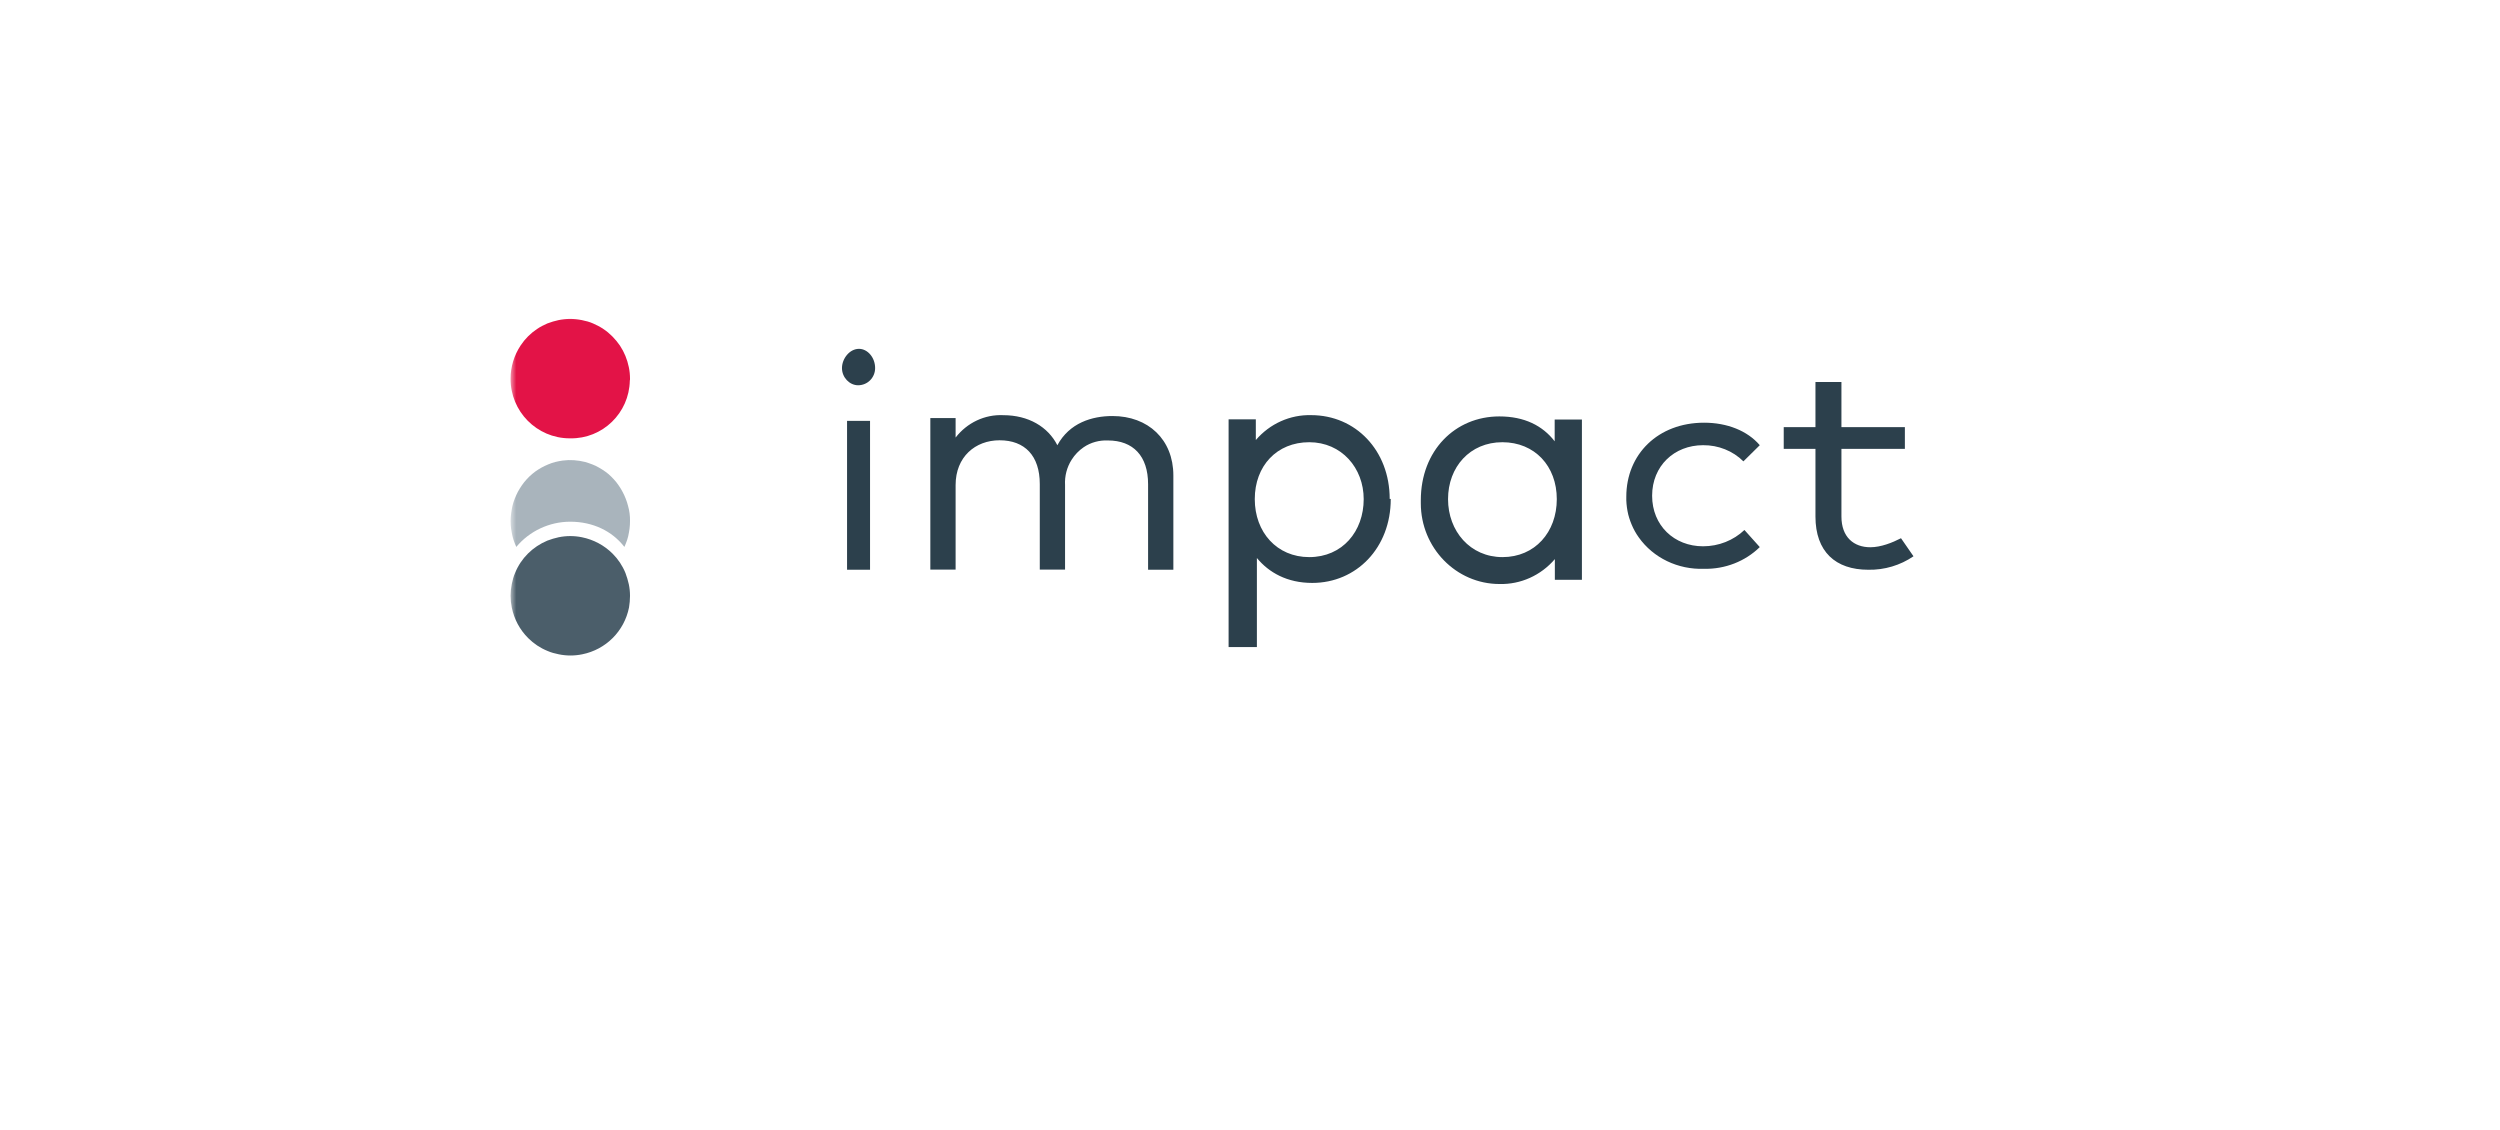 <svg width="230" height="104" viewBox="0 0 230 104" fill="none" xmlns="http://www.w3.org/2000/svg">
<g filter="url(#filter0_d_202_6230)">
<rect x="20.969" y="13.322" width="188.277" height="63.322" rx="10" fill="white"/>
</g>
<mask id="mask0_202_6230" style="mask-type:luminance" maskUnits="userSpaceOnUse" x="46" y="28" width="138" height="37">
<path d="M183.155 28.422H46.97V64.322H183.155V28.422Z" fill="white"/>
</mask>
<g mask="url(#mask0_202_6230)">
<path d="M80.044 52.418H77.929V38.718H80.044V52.418ZM80.511 33.862C80.511 34.746 79.81 35.444 78.945 35.444C78.162 35.444 77.462 34.73 77.462 33.862C77.462 32.993 78.162 32.093 79.028 32.093C79.81 32.093 80.511 32.884 80.511 33.862Z" fill="#2C404C"/>
<path fill-rule="evenodd" clip-rule="evenodd" d="M107.949 43.743V52.418H105.624V44.545C105.624 41.952 104.25 40.522 101.926 40.522C101.141 40.49 100.356 40.695 99.691 41.15C99.254 41.449 98.876 41.842 98.589 42.298C98.151 42.989 97.94 43.806 97.985 44.623V52.403H95.66V44.529C95.66 41.936 94.287 40.506 91.962 40.506C89.728 40.506 87.916 42.031 87.916 44.623V52.403H85.591V38.463H87.916V40.255C88.973 38.887 90.603 38.117 92.294 38.196C94.619 38.196 96.415 39.265 97.276 40.962C98.393 38.903 100.461 38.275 102.348 38.275C105.624 38.275 107.949 40.428 107.949 43.743Z" fill="#2C404C"/>
<path d="M133.22 45.919C133.22 48.862 135.254 51.254 138.231 51.254C141.208 51.254 143.225 48.963 143.225 45.919C143.225 42.875 141.192 40.684 138.215 40.684C135.238 40.684 133.22 42.959 133.22 45.919ZM145.552 53.344H143.046V51.438C141.761 52.943 139.89 53.779 137.954 53.729C133.969 53.729 130.715 50.401 130.715 46.304C130.715 46.203 130.715 46.12 130.715 46.019C130.715 41.454 133.871 38.31 137.938 38.31C140.248 38.31 141.924 39.163 143.03 40.601V38.594H145.536V53.344H145.552ZM115.439 45.919C115.439 48.963 117.472 51.254 120.449 51.254C123.508 51.254 125.46 48.879 125.46 45.919C125.46 43.059 123.427 40.684 120.449 40.684C117.472 40.684 115.439 42.858 115.439 45.919ZM127.949 45.919C127.949 50.401 124.793 53.629 120.726 53.629C118.416 53.629 116.74 52.675 115.634 51.337V59.532H113.031V38.577H115.536V40.484C116.822 38.979 118.692 38.142 120.628 38.193C124.712 38.193 127.852 41.437 127.852 45.902H127.949V45.919Z" fill="#2C404C"/>
<path fill-rule="evenodd" clip-rule="evenodd" d="M175.249 41.294H169.412V47.519C169.412 49.428 170.561 50.347 172.067 50.347C173.045 50.347 174.1 49.924 174.892 49.516L176.041 51.178C174.83 52.009 173.371 52.446 171.88 52.417C168.869 52.417 167.022 50.755 167.022 47.519V41.294H164.103V39.296H167.022V35.142H169.412V39.296H175.249V41.294ZM161.899 40.958L160.393 42.445C159.431 41.483 158.08 40.944 156.683 40.958C154.029 40.958 151.995 42.868 151.995 45.609C151.995 48.35 154.029 50.259 156.683 50.259C158.112 50.259 159.478 49.72 160.487 48.758L161.899 50.332C160.564 51.644 158.701 52.373 156.777 52.33C154.37 52.417 152.104 51.324 150.769 49.443C150.505 49.078 150.288 48.685 150.117 48.277C149.946 47.868 149.807 47.446 149.729 47.008C149.651 46.571 149.605 46.134 149.62 45.696C149.62 41.789 152.539 38.888 156.777 38.888C158.903 38.888 160.766 39.632 161.899 40.958Z" fill="#2C404C"/>
<path fill-rule="evenodd" clip-rule="evenodd" d="M52.462 47.997C54.542 47.997 56.312 48.851 57.444 50.317C57.535 50.113 57.626 49.89 57.699 49.668C57.772 49.445 57.827 49.222 57.864 48.981C57.955 48.516 57.973 48.052 57.955 47.588C57.937 47.347 57.918 47.124 57.864 46.883C57.809 46.66 57.754 46.418 57.681 46.196C57.608 45.973 57.517 45.75 57.425 45.546C57.334 45.342 57.206 45.119 57.097 44.933C56.969 44.729 56.842 44.543 56.696 44.358C56.55 44.172 56.385 44.005 56.221 43.838C56.057 43.671 55.874 43.522 55.692 43.392C55.509 43.262 55.309 43.132 55.108 43.021C54.907 42.909 54.706 42.798 54.487 42.724C54.269 42.631 54.05 42.575 53.831 42.501C53.155 42.334 52.462 42.278 51.768 42.371C51.531 42.408 51.312 42.445 51.093 42.501C50.874 42.557 50.655 42.631 50.436 42.724C50.217 42.816 50.017 42.909 49.816 43.021C49.615 43.132 49.414 43.262 49.232 43.392C49.049 43.522 48.867 43.689 48.703 43.838C48.538 44.005 48.374 44.172 48.228 44.358C48.082 44.543 47.954 44.729 47.827 44.933C47.699 45.137 47.589 45.342 47.498 45.546C47.407 45.75 47.316 45.973 47.243 46.196C47.17 46.418 47.115 46.641 47.078 46.883C47.042 47.105 47.005 47.347 46.987 47.588C46.951 48.052 46.987 48.535 47.078 48.981C47.115 49.203 47.17 49.445 47.243 49.668C47.316 49.89 47.407 50.113 47.498 50.317C48.721 48.851 50.546 47.997 52.462 47.997Z" fill="#A9B4BC"/>
<path fill-rule="evenodd" clip-rule="evenodd" d="M57.961 54.831C57.961 54.467 57.925 54.103 57.852 53.757C57.779 53.412 57.67 53.066 57.543 52.72C57.27 52.047 56.87 51.447 56.36 50.937C55.596 50.173 54.614 49.646 53.54 49.428C52.831 49.282 52.103 49.282 51.394 49.428C51.048 49.5 50.703 49.609 50.357 49.737C49.011 50.301 47.937 51.356 47.392 52.702C47.246 53.029 47.155 53.375 47.082 53.739C46.937 54.449 46.937 55.176 47.082 55.886C47.301 56.959 47.81 57.923 48.592 58.705C49.102 59.215 49.702 59.615 50.375 59.888C50.703 60.033 51.048 60.124 51.412 60.197C52.121 60.343 52.849 60.343 53.559 60.197C55.742 59.761 57.434 58.069 57.87 55.886C57.925 55.54 57.961 55.194 57.961 54.831Z" fill="#4B5E6A"/>
<path fill-rule="evenodd" clip-rule="evenodd" d="M57.961 34.852C57.961 34.488 57.925 34.124 57.852 33.779C57.707 33.069 57.434 32.396 57.035 31.796C56.835 31.505 56.599 31.214 56.345 30.959C56.09 30.705 55.818 30.468 55.509 30.268C55.219 30.068 54.892 29.904 54.565 29.759C54.238 29.613 53.893 29.522 53.53 29.45C52.821 29.304 52.095 29.304 51.386 29.45C51.041 29.522 50.696 29.631 50.351 29.759C50.024 29.904 49.697 30.068 49.407 30.268C48.808 30.668 48.299 31.178 47.9 31.778C47.3 32.687 46.973 33.742 46.973 34.834C46.955 37.853 49.389 40.309 52.385 40.327C52.404 40.327 52.422 40.327 52.458 40.327C55.437 40.382 57.888 37.999 57.943 35.016C57.961 34.961 57.961 34.907 57.961 34.852Z" fill="#E31347"/>
</g>
<defs>
<filter id="filter0_d_202_6230" x="0.969" y="0.322" width="228.277" height="103.322" filterUnits="userSpaceOnUse" color-interpolation-filters="sRGB">
<feFlood flood-opacity="0" result="BackgroundImageFix"/>
<feColorMatrix in="SourceAlpha" type="matrix" values="0 0 0 0 0 0 0 0 0 0 0 0 0 0 0 0 0 0 127 0" result="hardAlpha"/>
<feOffset dy="7"/>
<feGaussianBlur stdDeviation="10"/>
<feComposite in2="hardAlpha" operator="out"/>
<feColorMatrix type="matrix" values="0 0 0 0 0.42 0 0 0 0 0.145 0 0 0 0 0.424 0 0 0 0.08 0"/>
<feBlend mode="normal" in2="BackgroundImageFix" result="effect1_dropShadow_202_6230"/>
<feBlend mode="normal" in="SourceGraphic" in2="effect1_dropShadow_202_6230" result="shape"/>
</filter>
</defs>
</svg>
